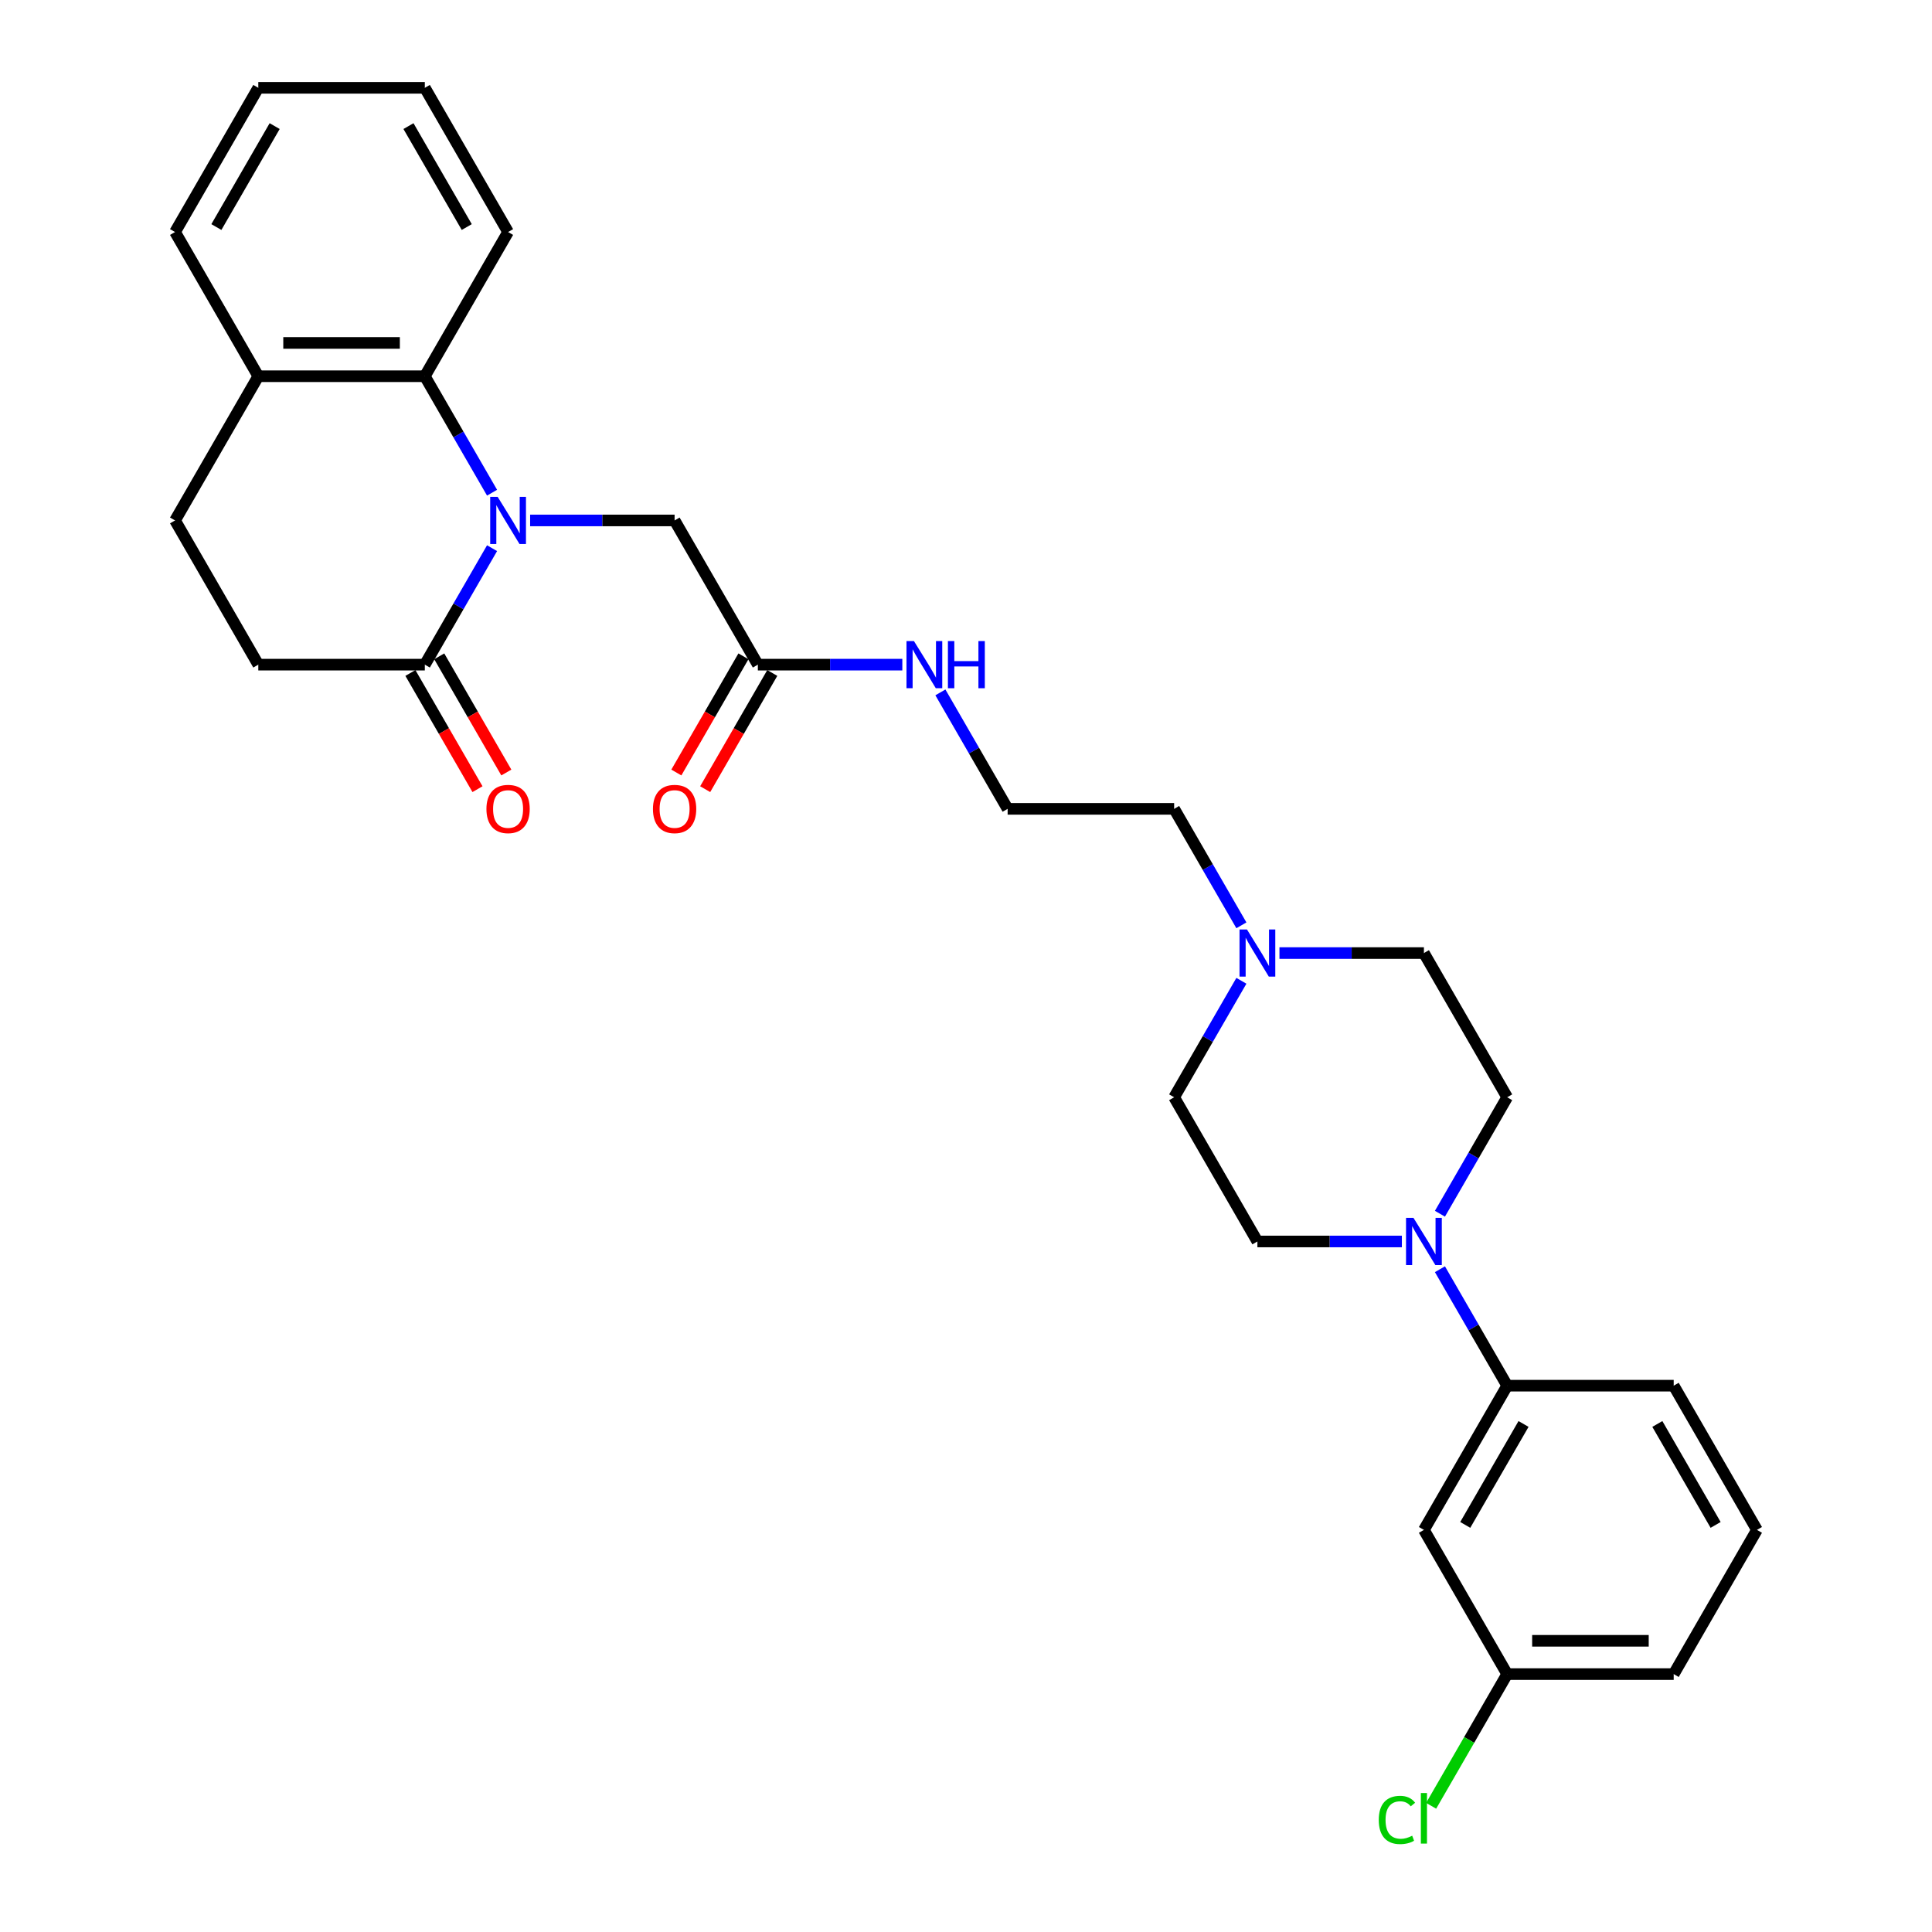 <?xml version='1.0' encoding='iso-8859-1'?>
<svg version='1.1' baseProfile='full'
              xmlns='http://www.w3.org/2000/svg'
                      xmlns:rdkit='http://www.rdkit.org/xml'
                      xmlns:xlink='http://www.w3.org/1999/xlink'
                  xml:space='preserve'
width='1000px' height='1000px' viewBox='0 0 1000 1000'>
<!-- END OF HEADER -->
<rect style='opacity:1.0;fill:#FFFFFF;stroke:none' width='1000' height='1000' x='0' y='0'> </rect>
<path class='bond-0' d='M 254.691,283.738 L 237.289,313.879' style='fill:none;fill-rule:evenodd;stroke:#0000FF;stroke-width:6px;stroke-linecap:butt;stroke-linejoin:miter;stroke-opacity:1' />
<path class='bond-0' d='M 237.289,313.879 L 219.887,344.02' style='fill:none;fill-rule:evenodd;stroke:#000000;stroke-width:6px;stroke-linecap:butt;stroke-linejoin:miter;stroke-opacity:1' />
<path class='bond-1' d='M 254.691,255.02 L 237.289,224.879' style='fill:none;fill-rule:evenodd;stroke:#0000FF;stroke-width:6px;stroke-linecap:butt;stroke-linejoin:miter;stroke-opacity:1' />
<path class='bond-1' d='M 237.289,224.879 L 219.887,194.737' style='fill:none;fill-rule:evenodd;stroke:#000000;stroke-width:6px;stroke-linecap:butt;stroke-linejoin:miter;stroke-opacity:1' />
<path class='bond-3' d='M 274.393,269.379 L 311.782,269.379' style='fill:none;fill-rule:evenodd;stroke:#0000FF;stroke-width:6px;stroke-linecap:butt;stroke-linejoin:miter;stroke-opacity:1' />
<path class='bond-3' d='M 311.782,269.379 L 349.17,269.379' style='fill:none;fill-rule:evenodd;stroke:#000000;stroke-width:6px;stroke-linecap:butt;stroke-linejoin:miter;stroke-opacity:1' />
<path class='bond-9' d='M 219.887,344.02 L 133.699,344.02' style='fill:none;fill-rule:evenodd;stroke:#000000;stroke-width:6px;stroke-linecap:butt;stroke-linejoin:miter;stroke-opacity:1' />
<path class='bond-10' d='M 212.423,348.33 L 229.785,378.402' style='fill:none;fill-rule:evenodd;stroke:#000000;stroke-width:6px;stroke-linecap:butt;stroke-linejoin:miter;stroke-opacity:1' />
<path class='bond-10' d='M 229.785,378.402 L 247.148,408.474' style='fill:none;fill-rule:evenodd;stroke:#FF0000;stroke-width:6px;stroke-linecap:butt;stroke-linejoin:miter;stroke-opacity:1' />
<path class='bond-10' d='M 227.352,339.711 L 244.714,369.783' style='fill:none;fill-rule:evenodd;stroke:#000000;stroke-width:6px;stroke-linecap:butt;stroke-linejoin:miter;stroke-opacity:1' />
<path class='bond-10' d='M 244.714,369.783 L 262.076,399.855' style='fill:none;fill-rule:evenodd;stroke:#FF0000;stroke-width:6px;stroke-linecap:butt;stroke-linejoin:miter;stroke-opacity:1' />
<path class='bond-8' d='M 219.887,194.737 L 133.699,194.737' style='fill:none;fill-rule:evenodd;stroke:#000000;stroke-width:6px;stroke-linecap:butt;stroke-linejoin:miter;stroke-opacity:1' />
<path class='bond-8' d='M 206.959,177.5 L 146.627,177.5' style='fill:none;fill-rule:evenodd;stroke:#000000;stroke-width:6px;stroke-linecap:butt;stroke-linejoin:miter;stroke-opacity:1' />
<path class='bond-22' d='M 219.887,194.737 L 262.982,120.096' style='fill:none;fill-rule:evenodd;stroke:#000000;stroke-width:6px;stroke-linecap:butt;stroke-linejoin:miter;stroke-opacity:1' />
<path class='bond-2' d='M 745.309,628.227 L 762.711,598.086' style='fill:none;fill-rule:evenodd;stroke:#0000FF;stroke-width:6px;stroke-linecap:butt;stroke-linejoin:miter;stroke-opacity:1' />
<path class='bond-2' d='M 762.711,598.086 L 780.113,567.945' style='fill:none;fill-rule:evenodd;stroke:#000000;stroke-width:6px;stroke-linecap:butt;stroke-linejoin:miter;stroke-opacity:1' />
<path class='bond-4' d='M 745.309,656.945 L 762.711,687.086' style='fill:none;fill-rule:evenodd;stroke:#0000FF;stroke-width:6px;stroke-linecap:butt;stroke-linejoin:miter;stroke-opacity:1' />
<path class='bond-4' d='M 762.711,687.086 L 780.113,717.227' style='fill:none;fill-rule:evenodd;stroke:#000000;stroke-width:6px;stroke-linecap:butt;stroke-linejoin:miter;stroke-opacity:1' />
<path class='bond-31' d='M 725.607,642.586 L 688.218,642.586' style='fill:none;fill-rule:evenodd;stroke:#0000FF;stroke-width:6px;stroke-linecap:butt;stroke-linejoin:miter;stroke-opacity:1' />
<path class='bond-31' d='M 688.218,642.586 L 650.83,642.586' style='fill:none;fill-rule:evenodd;stroke:#000000;stroke-width:6px;stroke-linecap:butt;stroke-linejoin:miter;stroke-opacity:1' />
<path class='bond-6' d='M 349.17,269.379 L 392.264,344.02' style='fill:none;fill-rule:evenodd;stroke:#000000;stroke-width:6px;stroke-linecap:butt;stroke-linejoin:miter;stroke-opacity:1' />
<path class='bond-7' d='M 780.113,717.227 L 737.018,791.869' style='fill:none;fill-rule:evenodd;stroke:#000000;stroke-width:6px;stroke-linecap:butt;stroke-linejoin:miter;stroke-opacity:1' />
<path class='bond-7' d='M 788.577,737.043 L 758.411,789.292' style='fill:none;fill-rule:evenodd;stroke:#000000;stroke-width:6px;stroke-linecap:butt;stroke-linejoin:miter;stroke-opacity:1' />
<path class='bond-23' d='M 780.113,717.227 L 866.301,717.227' style='fill:none;fill-rule:evenodd;stroke:#000000;stroke-width:6px;stroke-linecap:butt;stroke-linejoin:miter;stroke-opacity:1' />
<path class='bond-5' d='M 642.54,478.944 L 625.138,448.803' style='fill:none;fill-rule:evenodd;stroke:#0000FF;stroke-width:6px;stroke-linecap:butt;stroke-linejoin:miter;stroke-opacity:1' />
<path class='bond-5' d='M 625.138,448.803 L 607.736,418.662' style='fill:none;fill-rule:evenodd;stroke:#000000;stroke-width:6px;stroke-linecap:butt;stroke-linejoin:miter;stroke-opacity:1' />
<path class='bond-16' d='M 642.54,507.662 L 625.138,537.803' style='fill:none;fill-rule:evenodd;stroke:#0000FF;stroke-width:6px;stroke-linecap:butt;stroke-linejoin:miter;stroke-opacity:1' />
<path class='bond-16' d='M 625.138,537.803 L 607.736,567.945' style='fill:none;fill-rule:evenodd;stroke:#000000;stroke-width:6px;stroke-linecap:butt;stroke-linejoin:miter;stroke-opacity:1' />
<path class='bond-17' d='M 662.241,493.303 L 699.63,493.303' style='fill:none;fill-rule:evenodd;stroke:#0000FF;stroke-width:6px;stroke-linecap:butt;stroke-linejoin:miter;stroke-opacity:1' />
<path class='bond-17' d='M 699.63,493.303 L 737.018,493.303' style='fill:none;fill-rule:evenodd;stroke:#000000;stroke-width:6px;stroke-linecap:butt;stroke-linejoin:miter;stroke-opacity:1' />
<path class='bond-13' d='M 384.8,339.711 L 367.438,369.783' style='fill:none;fill-rule:evenodd;stroke:#000000;stroke-width:6px;stroke-linecap:butt;stroke-linejoin:miter;stroke-opacity:1' />
<path class='bond-13' d='M 367.438,369.783 L 350.076,399.855' style='fill:none;fill-rule:evenodd;stroke:#FF0000;stroke-width:6px;stroke-linecap:butt;stroke-linejoin:miter;stroke-opacity:1' />
<path class='bond-13' d='M 399.729,348.33 L 382.366,378.402' style='fill:none;fill-rule:evenodd;stroke:#000000;stroke-width:6px;stroke-linecap:butt;stroke-linejoin:miter;stroke-opacity:1' />
<path class='bond-13' d='M 382.366,378.402 L 365.004,408.474' style='fill:none;fill-rule:evenodd;stroke:#FF0000;stroke-width:6px;stroke-linecap:butt;stroke-linejoin:miter;stroke-opacity:1' />
<path class='bond-15' d='M 392.264,344.02 L 429.653,344.02' style='fill:none;fill-rule:evenodd;stroke:#000000;stroke-width:6px;stroke-linecap:butt;stroke-linejoin:miter;stroke-opacity:1' />
<path class='bond-15' d='M 429.653,344.02 L 467.042,344.02' style='fill:none;fill-rule:evenodd;stroke:#0000FF;stroke-width:6px;stroke-linecap:butt;stroke-linejoin:miter;stroke-opacity:1' />
<path class='bond-18' d='M 737.018,791.869 L 780.113,866.51' style='fill:none;fill-rule:evenodd;stroke:#000000;stroke-width:6px;stroke-linecap:butt;stroke-linejoin:miter;stroke-opacity:1' />
<path class='bond-14' d='M 133.699,194.737 L 90.605,269.379' style='fill:none;fill-rule:evenodd;stroke:#000000;stroke-width:6px;stroke-linecap:butt;stroke-linejoin:miter;stroke-opacity:1' />
<path class='bond-25' d='M 133.699,194.737 L 90.605,120.096' style='fill:none;fill-rule:evenodd;stroke:#000000;stroke-width:6px;stroke-linecap:butt;stroke-linejoin:miter;stroke-opacity:1' />
<path class='bond-29' d='M 133.699,344.02 L 90.605,269.379' style='fill:none;fill-rule:evenodd;stroke:#000000;stroke-width:6px;stroke-linecap:butt;stroke-linejoin:miter;stroke-opacity:1' />
<path class='bond-11' d='M 780.113,567.945 L 737.018,493.303' style='fill:none;fill-rule:evenodd;stroke:#000000;stroke-width:6px;stroke-linecap:butt;stroke-linejoin:miter;stroke-opacity:1' />
<path class='bond-12' d='M 650.83,642.586 L 607.736,567.945' style='fill:none;fill-rule:evenodd;stroke:#000000;stroke-width:6px;stroke-linecap:butt;stroke-linejoin:miter;stroke-opacity:1' />
<path class='bond-20' d='M 486.743,358.379 L 504.145,388.521' style='fill:none;fill-rule:evenodd;stroke:#0000FF;stroke-width:6px;stroke-linecap:butt;stroke-linejoin:miter;stroke-opacity:1' />
<path class='bond-20' d='M 504.145,388.521 L 521.547,418.662' style='fill:none;fill-rule:evenodd;stroke:#000000;stroke-width:6px;stroke-linecap:butt;stroke-linejoin:miter;stroke-opacity:1' />
<path class='bond-19' d='M 780.113,866.51 L 760.436,900.592' style='fill:none;fill-rule:evenodd;stroke:#000000;stroke-width:6px;stroke-linecap:butt;stroke-linejoin:miter;stroke-opacity:1' />
<path class='bond-19' d='M 760.436,900.592 L 740.759,934.673' style='fill:none;fill-rule:evenodd;stroke:#00CC00;stroke-width:6px;stroke-linecap:butt;stroke-linejoin:miter;stroke-opacity:1' />
<path class='bond-32' d='M 780.113,866.51 L 866.301,866.51' style='fill:none;fill-rule:evenodd;stroke:#000000;stroke-width:6px;stroke-linecap:butt;stroke-linejoin:miter;stroke-opacity:1' />
<path class='bond-32' d='M 793.041,849.273 L 853.373,849.273' style='fill:none;fill-rule:evenodd;stroke:#000000;stroke-width:6px;stroke-linecap:butt;stroke-linejoin:miter;stroke-opacity:1' />
<path class='bond-21' d='M 521.547,418.662 L 607.736,418.662' style='fill:none;fill-rule:evenodd;stroke:#000000;stroke-width:6px;stroke-linecap:butt;stroke-linejoin:miter;stroke-opacity:1' />
<path class='bond-27' d='M 262.982,120.096 L 219.887,45.455' style='fill:none;fill-rule:evenodd;stroke:#000000;stroke-width:6px;stroke-linecap:butt;stroke-linejoin:miter;stroke-opacity:1' />
<path class='bond-27' d='M 241.589,117.519 L 211.423,65.27' style='fill:none;fill-rule:evenodd;stroke:#000000;stroke-width:6px;stroke-linecap:butt;stroke-linejoin:miter;stroke-opacity:1' />
<path class='bond-24' d='M 866.301,717.227 L 909.395,791.869' style='fill:none;fill-rule:evenodd;stroke:#000000;stroke-width:6px;stroke-linecap:butt;stroke-linejoin:miter;stroke-opacity:1' />
<path class='bond-24' d='M 857.837,737.043 L 888.003,789.292' style='fill:none;fill-rule:evenodd;stroke:#000000;stroke-width:6px;stroke-linecap:butt;stroke-linejoin:miter;stroke-opacity:1' />
<path class='bond-26' d='M 909.395,791.869 L 866.301,866.51' style='fill:none;fill-rule:evenodd;stroke:#000000;stroke-width:6px;stroke-linecap:butt;stroke-linejoin:miter;stroke-opacity:1' />
<path class='bond-30' d='M 90.605,120.096 L 133.699,45.455' style='fill:none;fill-rule:evenodd;stroke:#000000;stroke-width:6px;stroke-linecap:butt;stroke-linejoin:miter;stroke-opacity:1' />
<path class='bond-30' d='M 111.997,117.519 L 142.163,65.27' style='fill:none;fill-rule:evenodd;stroke:#000000;stroke-width:6px;stroke-linecap:butt;stroke-linejoin:miter;stroke-opacity:1' />
<path class='bond-28' d='M 219.887,45.455 L 133.699,45.455' style='fill:none;fill-rule:evenodd;stroke:#000000;stroke-width:6px;stroke-linecap:butt;stroke-linejoin:miter;stroke-opacity:1' />
<path  class='atom-0' d='M 257.586 257.175
L 265.585 270.103
Q 266.377 271.378, 267.653 273.688
Q 268.929 275.998, 268.998 276.136
L 268.998 257.175
L 272.238 257.175
L 272.238 281.583
L 268.894 281.583
L 260.31 267.448
Q 259.31 265.793, 258.241 263.897
Q 257.207 262.001, 256.897 261.415
L 256.897 281.583
L 253.725 281.583
L 253.725 257.175
L 257.586 257.175
' fill='#0000FF'/>
<path  class='atom-3' d='M 731.623 630.382
L 739.621 643.31
Q 740.414 644.586, 741.69 646.895
Q 742.965 649.205, 743.034 649.343
L 743.034 630.382
L 746.275 630.382
L 746.275 654.79
L 742.931 654.79
L 734.347 640.655
Q 733.347 639.001, 732.278 637.104
Q 731.244 635.208, 730.933 634.622
L 730.933 654.79
L 727.762 654.79
L 727.762 630.382
L 731.623 630.382
' fill='#0000FF'/>
<path  class='atom-6' d='M 645.434 481.099
L 653.433 494.027
Q 654.226 495.303, 655.501 497.613
Q 656.777 499.922, 656.846 500.06
L 656.846 481.099
L 660.087 481.099
L 660.087 505.507
L 656.742 505.507
L 648.158 491.373
Q 647.158 489.718, 646.09 487.822
Q 645.055 485.925, 644.745 485.339
L 644.745 505.507
L 641.573 505.507
L 641.573 481.099
L 645.434 481.099
' fill='#0000FF'/>
<path  class='atom-11' d='M 251.777 418.731
Q 251.777 412.87, 254.673 409.595
Q 257.569 406.32, 262.982 406.32
Q 268.394 406.32, 271.29 409.595
Q 274.186 412.87, 274.186 418.731
Q 274.186 424.66, 271.256 428.039
Q 268.325 431.383, 262.982 431.383
Q 257.603 431.383, 254.673 428.039
Q 251.777 424.695, 251.777 418.731
M 262.982 428.625
Q 266.705 428.625, 268.705 426.143
Q 270.739 423.626, 270.739 418.731
Q 270.739 413.939, 268.705 411.525
Q 266.705 409.078, 262.982 409.078
Q 259.258 409.078, 257.224 411.491
Q 255.225 413.904, 255.225 418.731
Q 255.225 423.661, 257.224 426.143
Q 259.258 428.625, 262.982 428.625
' fill='#FF0000'/>
<path  class='atom-14' d='M 337.966 418.731
Q 337.966 412.87, 340.862 409.595
Q 343.757 406.32, 349.17 406.32
Q 354.583 406.32, 357.479 409.595
Q 360.375 412.87, 360.375 418.731
Q 360.375 424.66, 357.444 428.039
Q 354.514 431.383, 349.17 431.383
Q 343.792 431.383, 340.862 428.039
Q 337.966 424.695, 337.966 418.731
M 349.17 428.625
Q 352.893 428.625, 354.893 426.143
Q 356.927 423.626, 356.927 418.731
Q 356.927 413.939, 354.893 411.525
Q 352.893 409.078, 349.17 409.078
Q 345.447 409.078, 343.413 411.491
Q 341.413 413.904, 341.413 418.731
Q 341.413 423.661, 343.413 426.143
Q 345.447 428.625, 349.17 428.625
' fill='#FF0000'/>
<path  class='atom-16' d='M 473.057 331.816
L 481.056 344.744
Q 481.849 346.02, 483.124 348.33
Q 484.4 350.64, 484.469 350.777
L 484.469 331.816
L 487.71 331.816
L 487.71 356.225
L 484.365 356.225
L 475.781 342.09
Q 474.781 340.435, 473.713 338.539
Q 472.678 336.643, 472.368 336.056
L 472.368 356.225
L 469.196 356.225
L 469.196 331.816
L 473.057 331.816
' fill='#0000FF'/>
<path  class='atom-16' d='M 490.64 331.816
L 493.95 331.816
L 493.95 342.193
L 506.43 342.193
L 506.43 331.816
L 509.739 331.816
L 509.739 356.225
L 506.43 356.225
L 506.43 344.951
L 493.95 344.951
L 493.95 356.225
L 490.64 356.225
L 490.64 331.816
' fill='#0000FF'/>
<path  class='atom-20' d='M 713.644 941.996
Q 713.644 935.929, 716.471 932.757
Q 719.333 929.551, 724.745 929.551
Q 729.779 929.551, 732.468 933.102
L 730.192 934.963
Q 728.227 932.378, 724.745 932.378
Q 721.056 932.378, 719.091 934.86
Q 717.161 937.308, 717.161 941.996
Q 717.161 946.823, 719.16 949.305
Q 721.194 951.787, 725.124 951.787
Q 727.813 951.787, 730.951 950.167
L 731.916 952.753
Q 730.64 953.58, 728.71 954.063
Q 726.779 954.545, 724.642 954.545
Q 719.333 954.545, 716.471 951.305
Q 713.644 948.064, 713.644 941.996
' fill='#00CC00'/>
<path  class='atom-20' d='M 735.433 928.068
L 738.604 928.068
L 738.604 954.235
L 735.433 954.235
L 735.433 928.068
' fill='#00CC00'/>
</svg>
